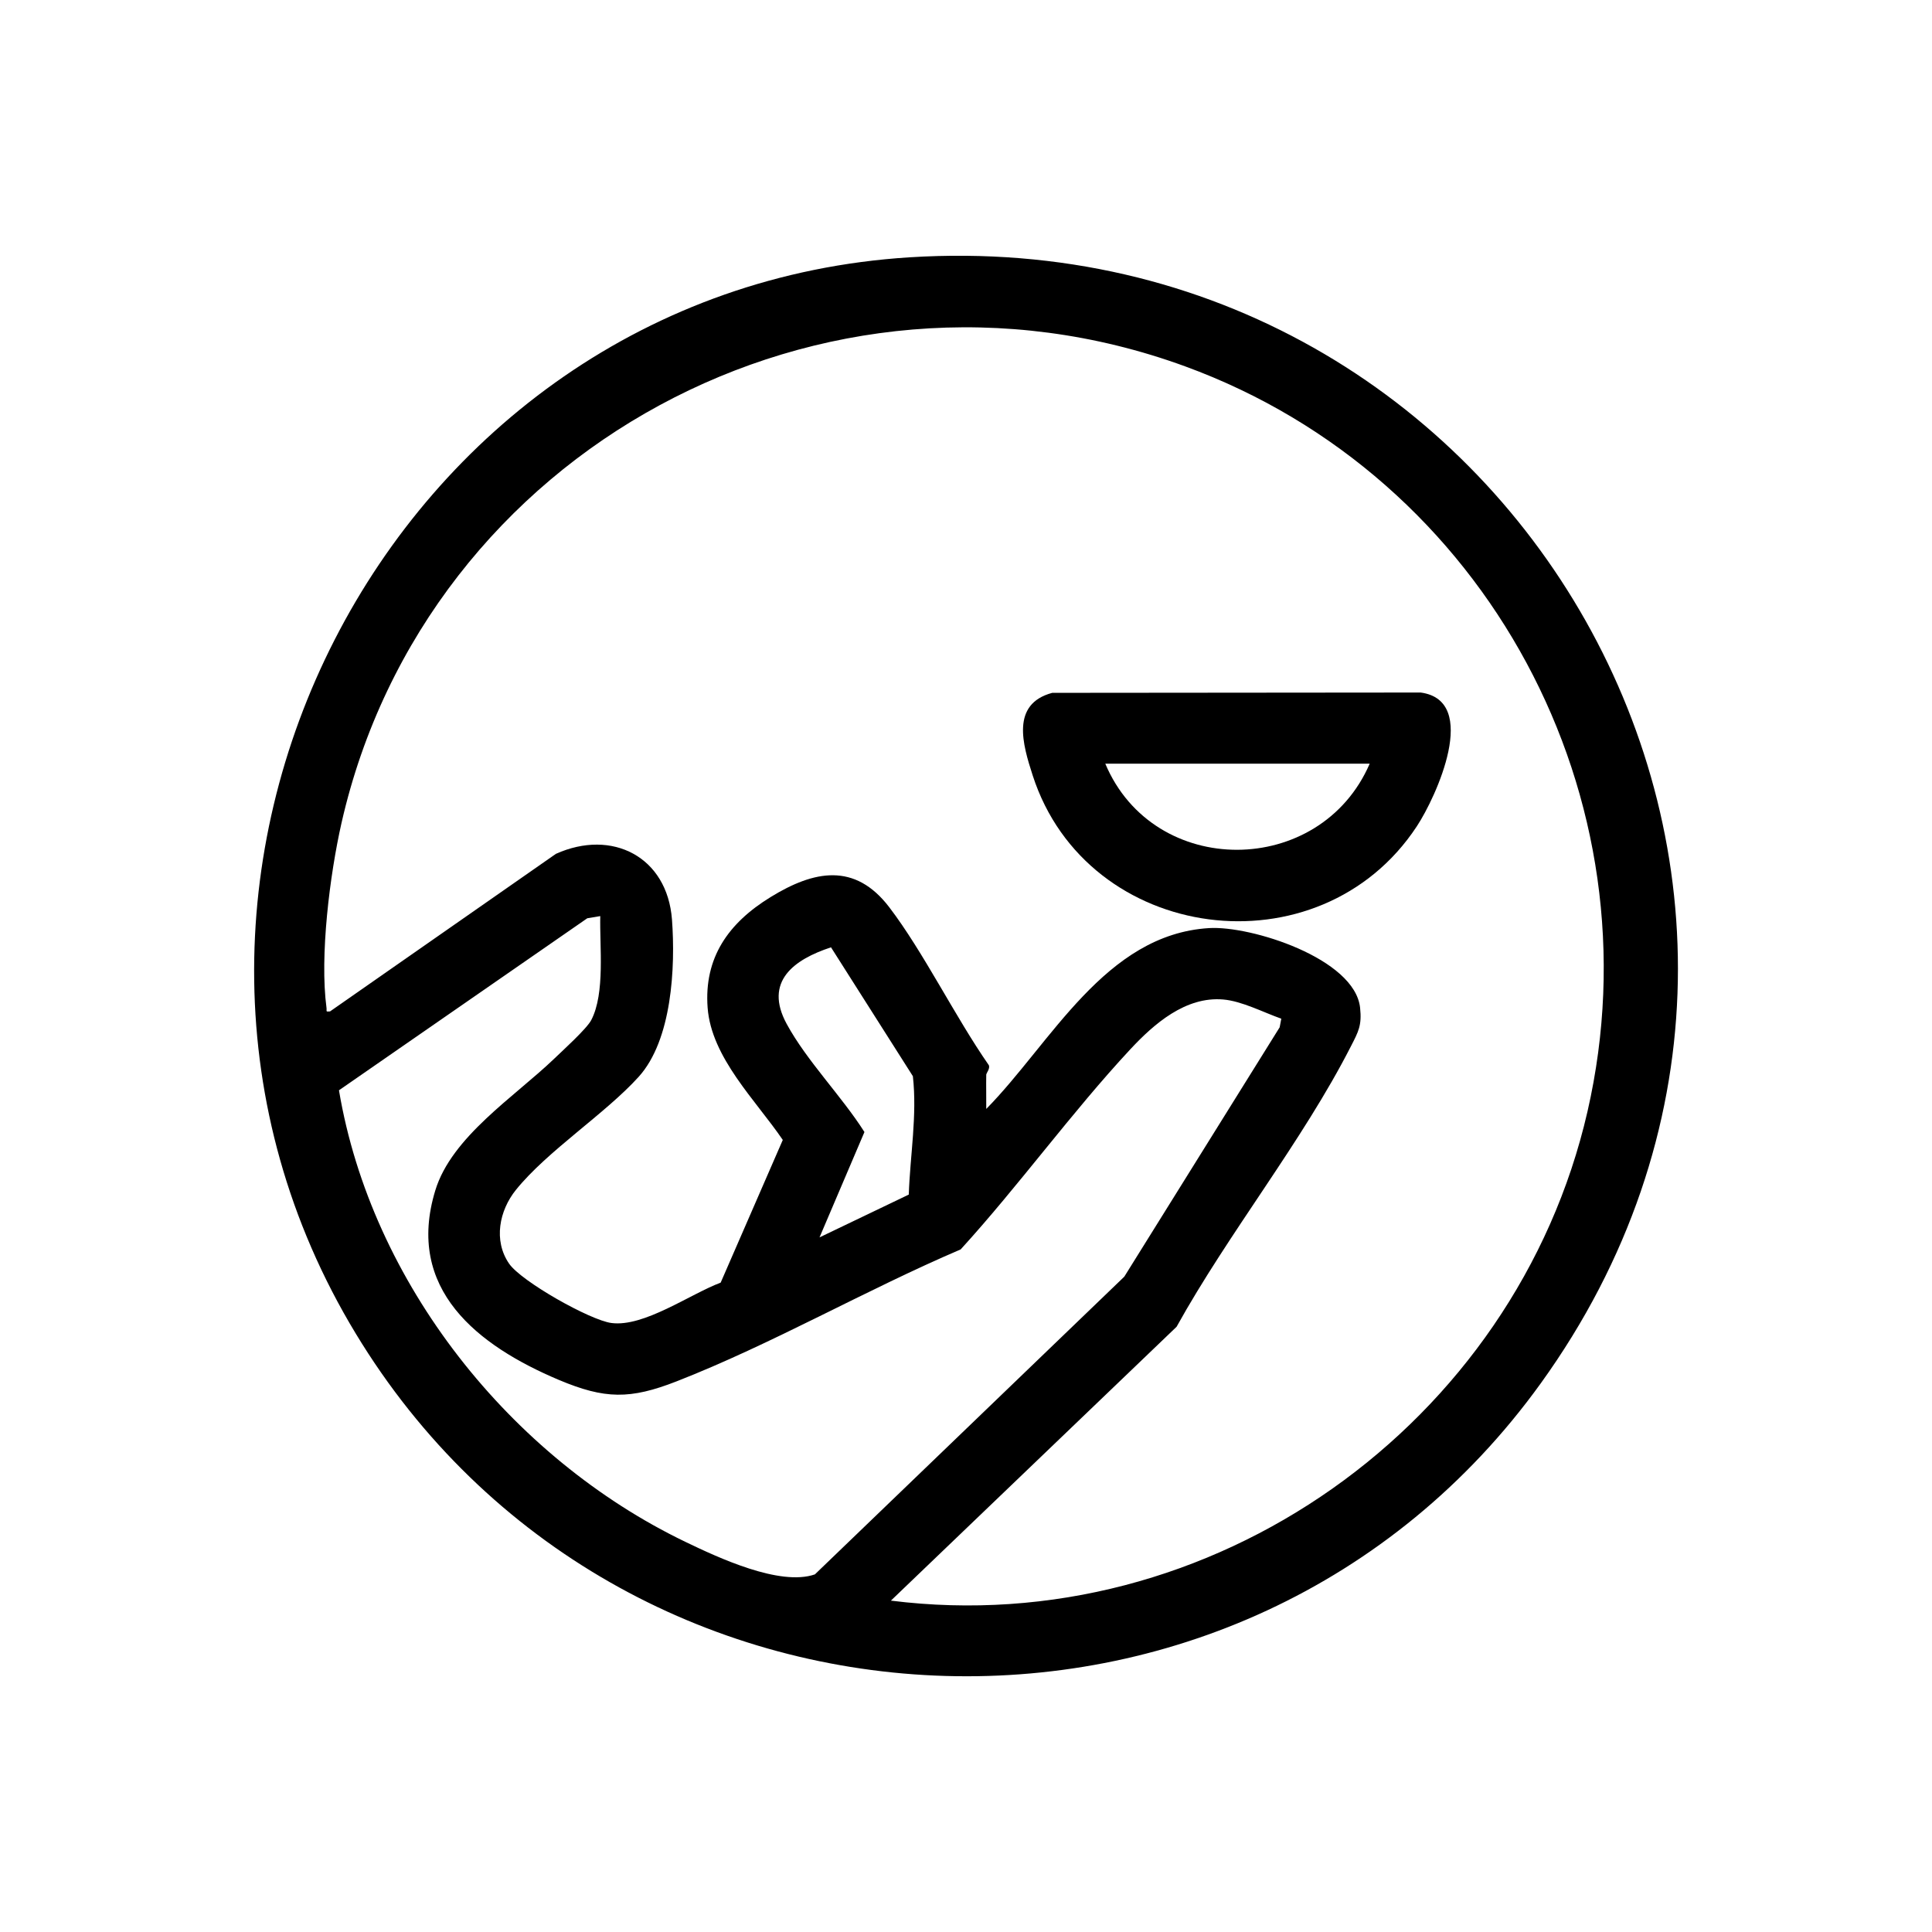 <svg width="60" height="60" viewBox="0 0 60 60" fill="none" xmlns="http://www.w3.org/2000/svg">
<mask id="mask0_4048_2023" style="mask-type:luminance" maskUnits="userSpaceOnUse" x="0" y="0" width="60" height="60">
<path d="M60 0H0V60H60V0Z" fill="white"/>
</mask>
<g mask="url(#mask0_4048_2023)">
<path d="M28.247 7.991C47.033 6.806 58.914 27.617 47.849 42.962C38.617 55.764 19.194 54.877 11.045 41.41C2.625 27.5 11.99 9.016 28.247 7.991ZM30.629 33.367C30.622 33.723 30.632 34.083 30.629 34.439C32.644 32.394 34.316 29.022 37.544 28.823C38.843 28.741 42.074 29.765 42.239 31.297C42.297 31.845 42.188 32.037 41.954 32.493C40.453 35.437 38.154 38.291 36.54 41.204L27.668 49.709C37.623 50.96 47.071 44.24 49.301 34.518C51.532 24.796 46.187 14.807 36.804 11.377C25.581 7.275 13.238 13.975 10.606 25.557C10.243 27.161 9.924 29.686 10.14 31.3C10.154 31.403 10.099 31.427 10.25 31.41L17.264 26.517C19.012 25.732 20.722 26.609 20.869 28.559C20.979 30.043 20.869 32.298 19.834 33.442C18.799 34.587 17 35.742 16.024 36.951C15.506 37.592 15.318 38.524 15.808 39.24C16.185 39.795 18.33 41.002 18.988 41.087C19.999 41.221 21.431 40.19 22.381 39.833L24.31 35.402C23.474 34.172 22.093 32.849 21.976 31.297C21.86 29.745 22.617 28.665 23.936 27.857C25.276 27.034 26.547 26.774 27.617 28.175C28.686 29.577 29.656 31.568 30.708 33.079C30.756 33.185 30.632 33.322 30.632 33.367H30.629ZM18.649 28.449L18.238 28.518L10.527 33.86C11.531 39.84 15.852 45.268 21.284 47.883C22.302 48.373 24.217 49.271 25.307 48.894L34.916 39.648L39.741 31.904L39.792 31.636C39.244 31.444 38.565 31.088 37.986 31.04C36.818 30.941 35.838 31.797 35.101 32.589C33.278 34.549 31.643 36.818 29.834 38.802C26.89 40.059 23.981 41.739 21.01 42.9C19.57 43.462 18.786 43.455 17.36 42.856C14.835 41.79 12.58 40.039 13.519 36.968C14.026 35.306 15.972 34.066 17.203 32.887C17.47 32.63 18.22 31.951 18.361 31.681C18.799 30.845 18.618 29.375 18.642 28.449H18.649ZM25.811 29.419C24.652 29.799 23.717 30.481 24.43 31.797C25.053 32.945 26.136 34.038 26.846 35.156L25.451 38.428L28.223 37.099C28.264 35.879 28.487 34.642 28.35 33.422L25.807 29.419H25.811Z" fill="black"/>
<path d="M32.681 21.517L44.12 21.507C45.971 21.757 44.603 24.748 44 25.663C40.981 30.248 33.761 29.303 32.072 24.084C31.76 23.121 31.386 21.863 32.678 21.517H32.681ZM42.537 23.717H34.326C35.834 27.298 41.002 27.267 42.537 23.717Z" fill="black"/>
</g>
</svg>

